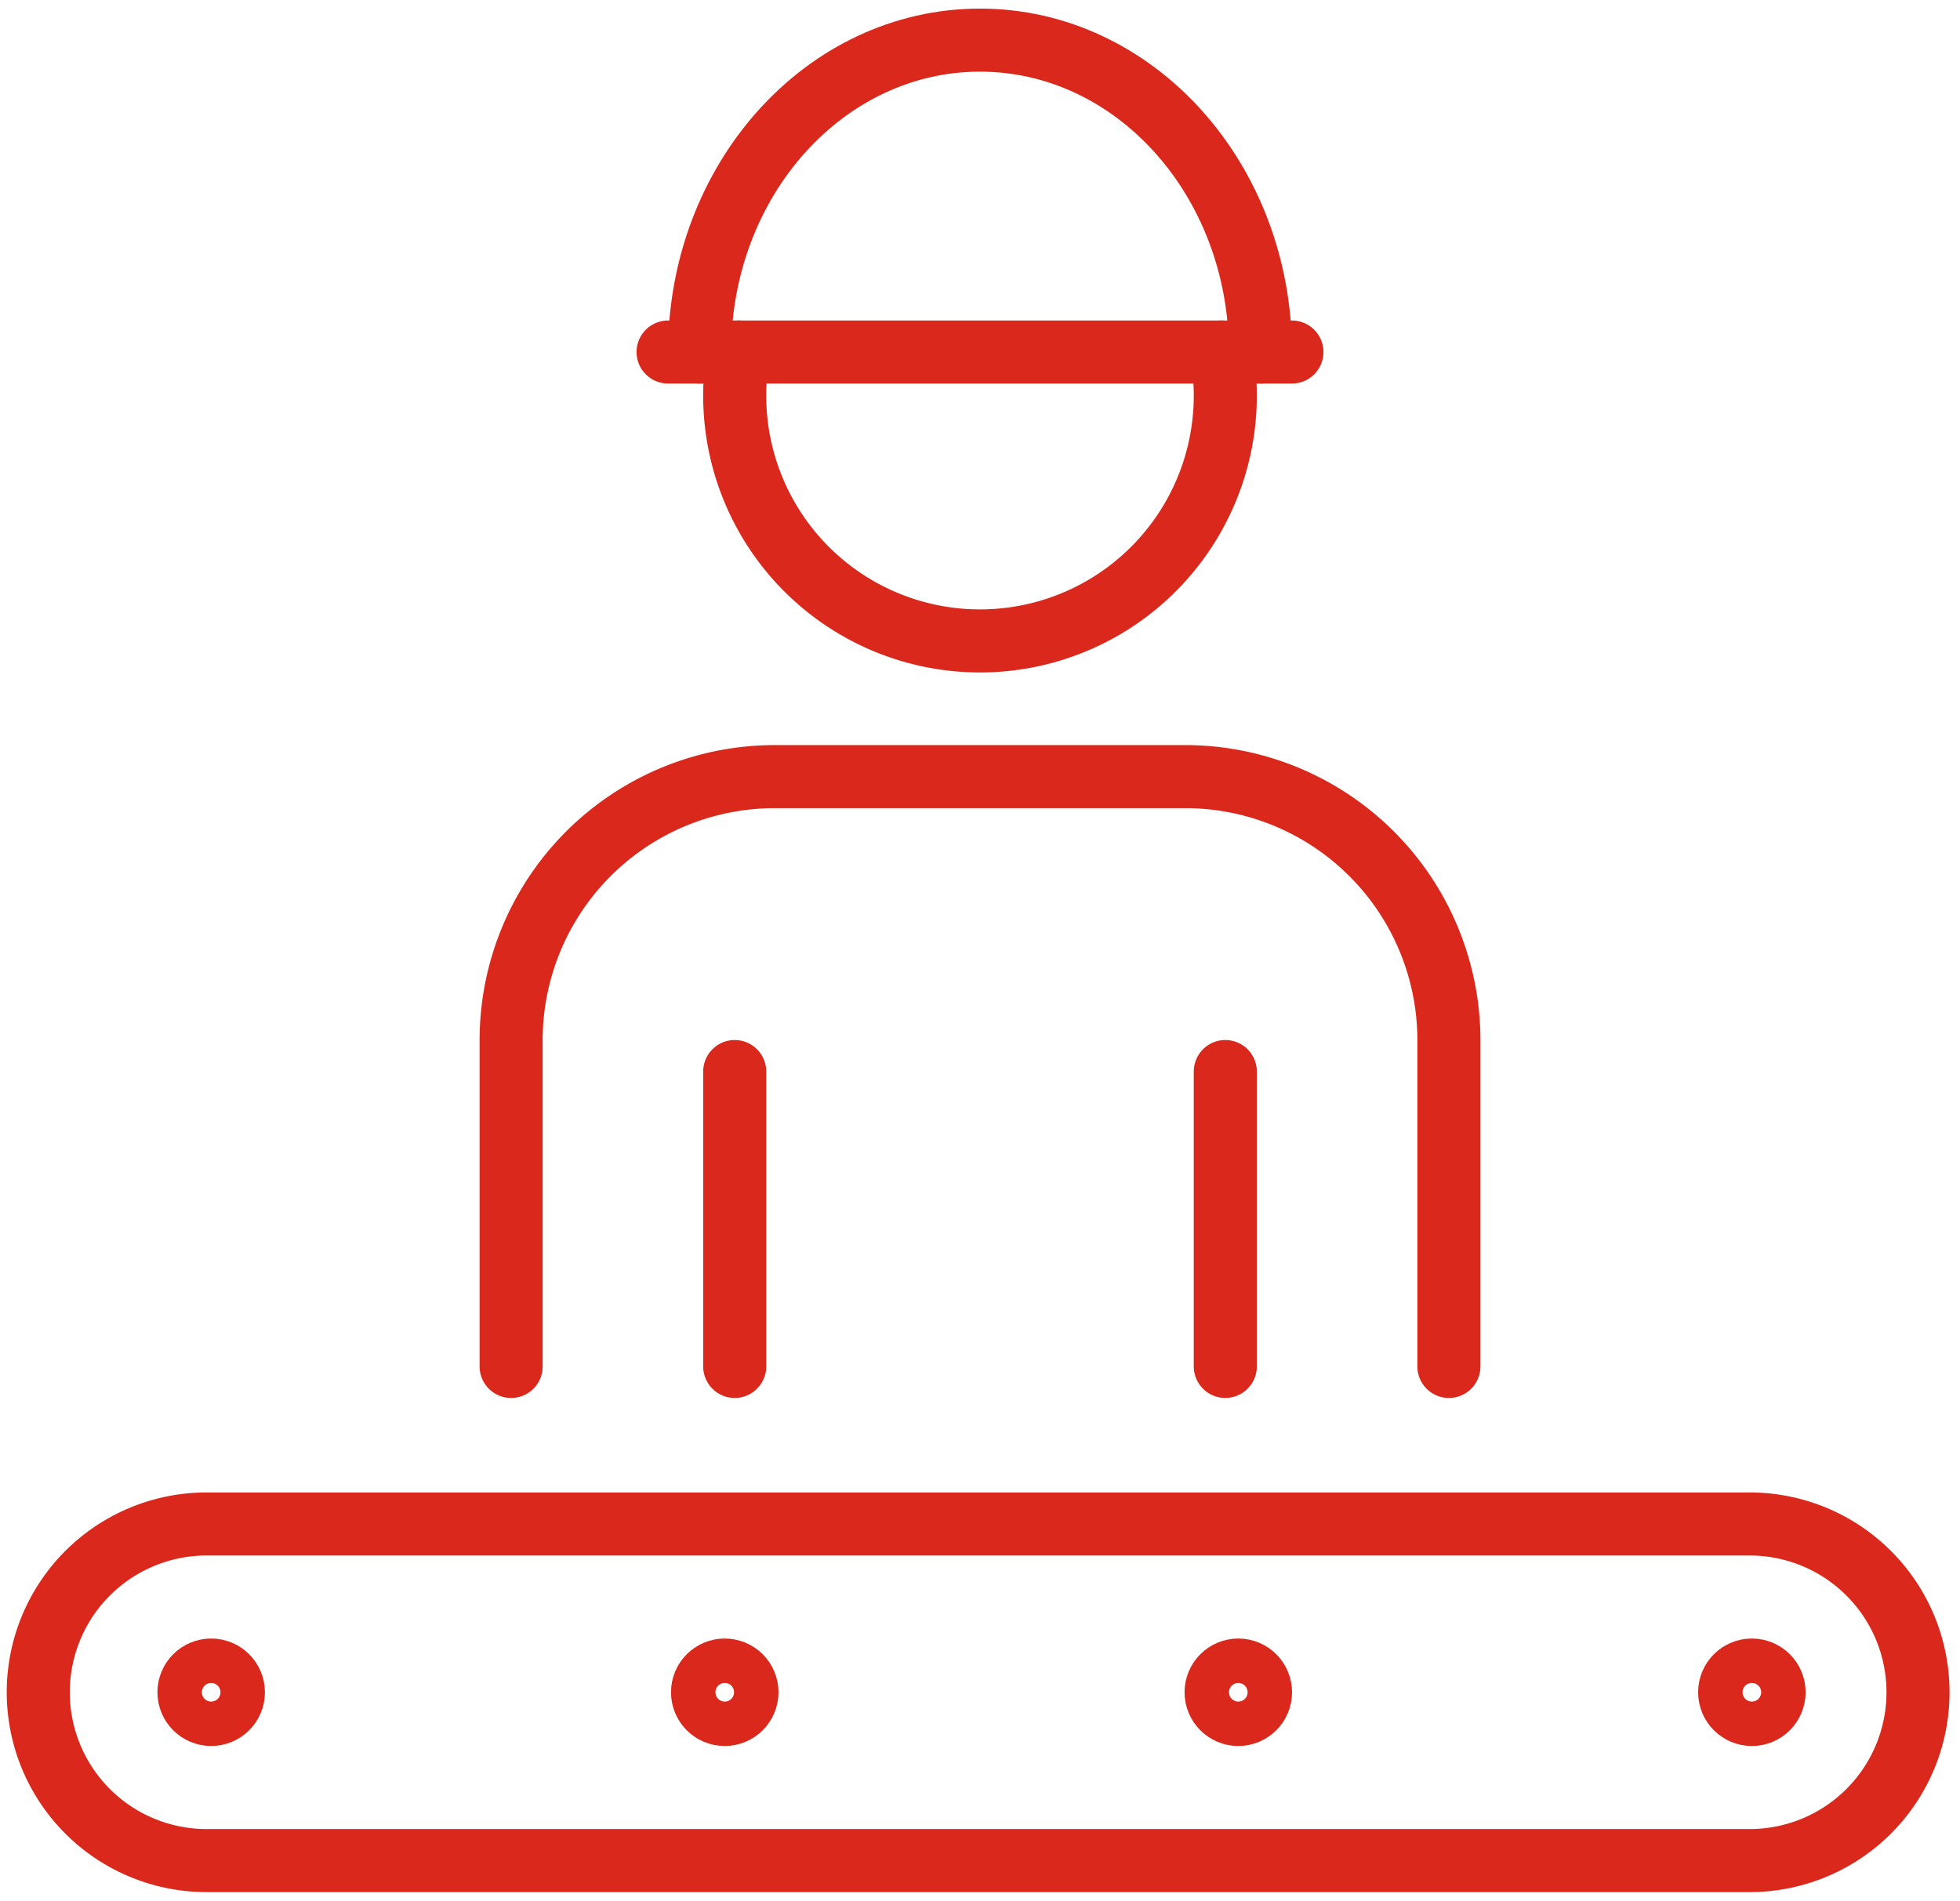 <svg xmlns="http://www.w3.org/2000/svg" xmlns:xlink="http://www.w3.org/1999/xlink" width="93.24" height="90.428" viewBox="0 0 93.24 90.428">
  <defs>
    <clipPath id="clip-path">
      <rect id="Rectangle_78" data-name="Rectangle 78" width="93.24" height="90.428" fill="none"/>
    </clipPath>
  </defs>
  <g id="Group_61" data-name="Group 61" transform="translate(0 -0.001)">
    <g id="Group_60" data-name="Group 60" transform="translate(0 0.001)" clip-path="url(#clip-path)">
      <path id="Path_145" data-name="Path 145" d="M82.915,56.956H9.507a8.007,8.007,0,1,0,0,16.013H82.915a8.007,8.007,0,0,0,0-16.013Z" transform="translate(0.41 15.55)" fill="none" stroke="#da291c" stroke-linecap="round" stroke-linejoin="round" stroke-width="3"/>
      <circle id="Ellipse_12" data-name="Ellipse 12" cx="1.057" cy="1.057" r="1.057" transform="translate(8.989 79.455)" fill="none" stroke="#da291c" stroke-linecap="round" stroke-linejoin="round" stroke-width="3"/>
      <circle id="Ellipse_13" data-name="Ellipse 13" cx="1.057" cy="1.057" r="1.057" transform="translate(82.282 79.455)" fill="none" stroke="#da291c" stroke-linecap="round" stroke-linejoin="round" stroke-width="3"/>
      <circle id="Ellipse_14" data-name="Ellipse 14" cx="1.057" cy="1.057" r="1.057" transform="translate(33.42 79.455)" fill="none" stroke="#da291c" stroke-linecap="round" stroke-linejoin="round" stroke-width="3"/>
      <circle id="Ellipse_15" data-name="Ellipse 15" cx="1.057" cy="1.057" r="1.057" transform="translate(57.851 79.455)" fill="none" stroke="#da291c" stroke-linecap="round" stroke-linejoin="round" stroke-width="3"/>
      <path id="Path_146" data-name="Path 146" d="M50.606,13.155a11.435,11.435,0,0,1,.187,2.078,11.669,11.669,0,1,1-23.338,0,11.434,11.434,0,0,1,.187-2.078" transform="translate(7.496 3.591)" fill="none" stroke="#da291c" stroke-linecap="round" stroke-linejoin="round" stroke-width="3"/>
      <path id="Path_147" data-name="Path 147" d="M26.143,16.34c0-8.2,5.972-14.84,13.339-14.84s13.34,6.644,13.34,14.84" transform="translate(7.138 0.409)" fill="none" stroke="#da291c" stroke-linecap="round" stroke-linejoin="round" stroke-width="3"/>
      <line id="Line_38" data-name="Line 38" x2="29.678" transform="translate(31.781 16.748)" fill="none" stroke="#da291c" stroke-linecap="round" stroke-linejoin="round" stroke-width="3"/>
      <path id="Path_148" data-name="Path 148" d="M19.1,57.086V41.568A12.542,12.542,0,0,1,31.642,29.025H51.167A12.543,12.543,0,0,1,63.711,41.568V57.086" transform="translate(5.215 7.924)" fill="none" stroke="#da291c" stroke-linecap="round" stroke-linejoin="round" stroke-width="3"/>
      <line id="Line_39" data-name="Line 39" y1="14.03" transform="translate(34.951 50.98)" fill="none" stroke="#da291c" stroke-linecap="round" stroke-linejoin="round" stroke-width="3"/>
      <line id="Line_40" data-name="Line 40" y1="14.03" transform="translate(58.289 50.98)" fill="none" stroke="#da291c" stroke-linecap="round" stroke-linejoin="round" stroke-width="3"/>
    </g>
  </g>
</svg>
